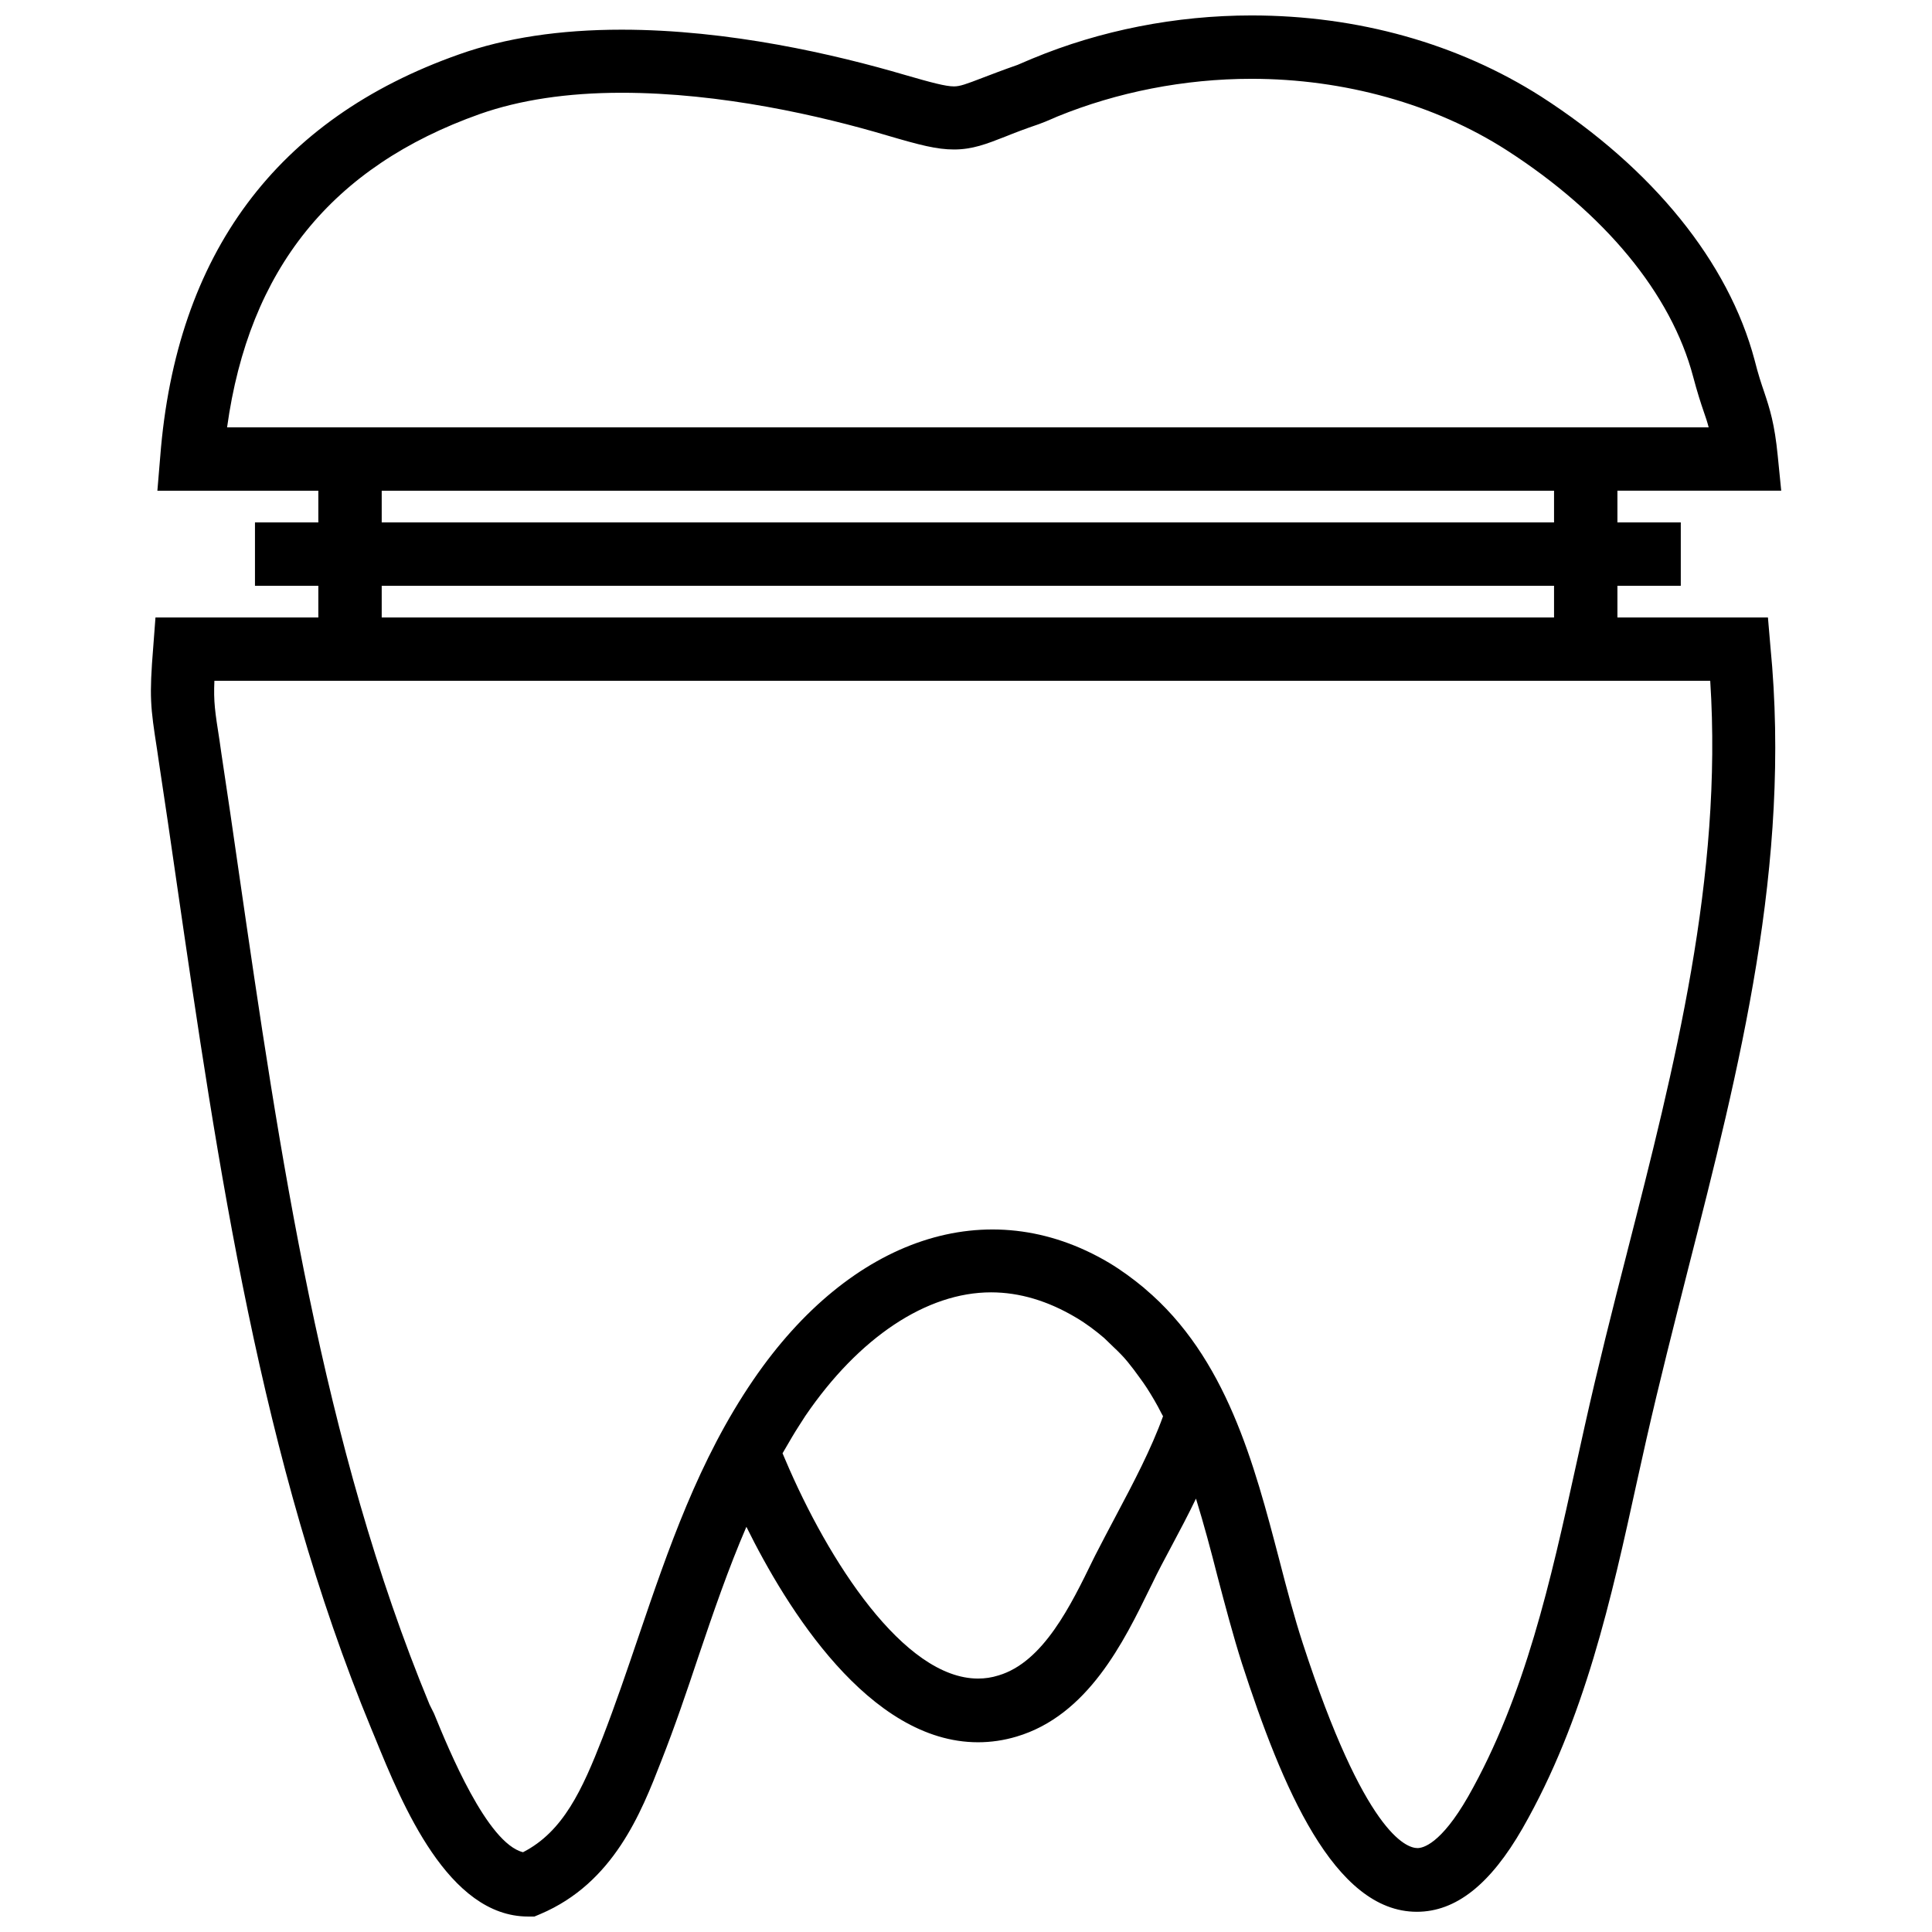 <?xml version="1.0" encoding="UTF-8"?>
<!-- Uploaded to: ICON Repo, www.svgrepo.com, Generator: ICON Repo Mixer Tools -->
<svg width="800px" height="800px" version="1.1" viewBox="144 144 512 512" xmlns="http://www.w3.org/2000/svg">
 <defs>
  <clipPath id="a">
   <path d="m183 148.09h434v503.81h-434z"/>
  </clipPath>
 </defs>
 <g clip-path="url(#a)">
  <path d="m612.52 307.63h-39.887v-8.398h16.793v-16.793h-16.793v-8.398h43.41l-0.922-9.238c-0.84-8.566-2.098-12.426-3.609-16.961-0.754-2.184-1.594-4.703-2.519-8.398-6.887-25.945-26.953-50.801-56.594-69.863-22-14.016-48.535-21.488-76.75-21.488-19.984 0-40.055 3.945-58.023 11.418l-1.594 0.672c-0.754 0.336-1.594 0.672-2.352 1.008-3.863 1.344-6.887 2.519-9.32 3.441-4.367 1.68-5.961 2.266-7.559 2.266-2.184 0-5.961-1.008-12.93-3.023-18.559-5.457-46.688-12.008-75.152-12.008-16.375 0-30.816 2.184-43.074 6.551-48.363 17.051-74.984 52.902-79.18 106.56l-0.758 9.07h42.656v8.398h-16.793v16.793h16.793v8.398l-43.16-0.004-0.586 7.727c-1.09 13.434-0.754 15.953 1.008 27.289l0.504 3.441c1.594 10.41 3.106 20.824 4.617 31.32 11 75.738 22.418 154 51.641 224.7l1.008 2.434c7.219 17.719 19.395 47.359 40.555 47.359h1.68l1.594-0.672c19.398-8.23 26.703-26.871 31.992-40.473 3.609-9.152 6.801-18.559 9.824-27.625 4.031-11.922 7.977-23.426 12.762-34.512 10.578 21.41 32.496 57.098 61.379 57.098 3.441 0 6.887-0.504 10.242-1.512 18.895-5.625 28.383-25.105 35.352-39.383l0.586-1.176c1.426-3.023 3.273-6.465 5.289-10.242s4.199-7.894 6.297-12.258c2.098 6.801 3.945 13.688 5.711 20.656 2.016 7.641 4.113 15.617 6.465 23.008 10.578 32.578 24.352 65.832 46.352 65.832 10.328 0 19.48-7.223 28.047-22.168 16.457-28.801 23.512-60.879 30.312-91.945l2.434-10.914c3.441-15.199 7.391-30.648 11.168-45.594 13.434-52.648 27.375-107.14 21.746-164.66zm-408.34-50.379c5.793-41.898 27.711-69.105 67.008-83.043 10.496-3.695 23.09-5.625 37.535-5.625 26.449 0 52.898 6.129 70.449 11.336 8.566 2.519 13.098 3.695 17.633 3.695 4.871 0 8.566-1.426 13.688-3.441 2.266-0.922 5.121-2.016 8.816-3.273 1.176-0.418 2.352-0.922 3.527-1.426l1.344-0.586c15.867-6.477 33.668-10.004 51.469-10.004 24.602 0 48.617 6.719 67.594 18.895 26.113 16.793 43.664 38.121 49.457 60.039 1.09 4.113 2.016 6.969 2.856 9.406 0.504 1.426 0.922 2.688 1.258 4.031h-368.45zm40.977 16.793h310.68v8.398h-310.68zm0 25.191h310.68v8.398h-310.68zm194.72 246.19c-2.098 3.945-4.031 7.641-5.625 10.746l-0.586 1.176c-5.879 12.09-13.184 27.121-25.023 30.648-1.848 0.586-3.609 0.84-5.457 0.84-19.648 0-39.719-31.234-51.051-57.938l-0.754-1.762c0.922-1.594 1.762-3.023 2.602-4.449 1.09-1.848 2.266-3.609 3.441-5.457 14.191-20.824 32.16-32.746 49.207-32.746 7.559 0 15.113 2.266 22.586 6.719 2.688 1.594 5.121 3.441 7.391 5.375 0.84 0.754 1.594 1.594 2.434 2.352 1.344 1.258 2.602 2.519 3.777 3.945 1.09 1.344 2.184 2.769 3.191 4.199 0.672 0.922 1.344 1.848 1.93 2.769 1.344 2.098 2.688 4.367 3.863 6.719 0.168 0.25 0.25 0.504 0.418 0.754-3.106 8.645-7.977 17.883-12.344 26.109zm135.36-69.691c-3.863 15.031-7.809 30.648-11.25 46.098l-2.434 11c-6.551 29.809-13.352 60.625-28.465 87.242-7.305 12.762-12.09 13.688-13.434 13.688-3.023 0-14.023-3.945-30.398-54.242-2.266-6.969-4.199-14.273-6.215-22.082-6.633-25.359-14.023-53.738-35.688-71.961l-0.168-0.168c-2.856-2.352-5.879-4.617-9.238-6.633-32.074-19.062-68.52-6.719-94.297 30.984-14.527 21.242-22.586 45.008-30.398 67.93-3.023 8.902-6.129 18.055-9.574 26.953-5.375 13.77-10.41 24.855-21.074 30.312-9.488-2.352-19.648-27.121-23.594-36.777l-1.176-2.356c-28.465-68.77-39.719-145.94-50.551-220.67-1.512-10.496-3.023-20.992-4.617-31.402l-0.504-3.527c-1.176-7.473-1.594-10.16-1.344-15.703h396.41c3.359 51.977-9.488 102.44-21.996 151.31z"/>
 </g>
</svg>